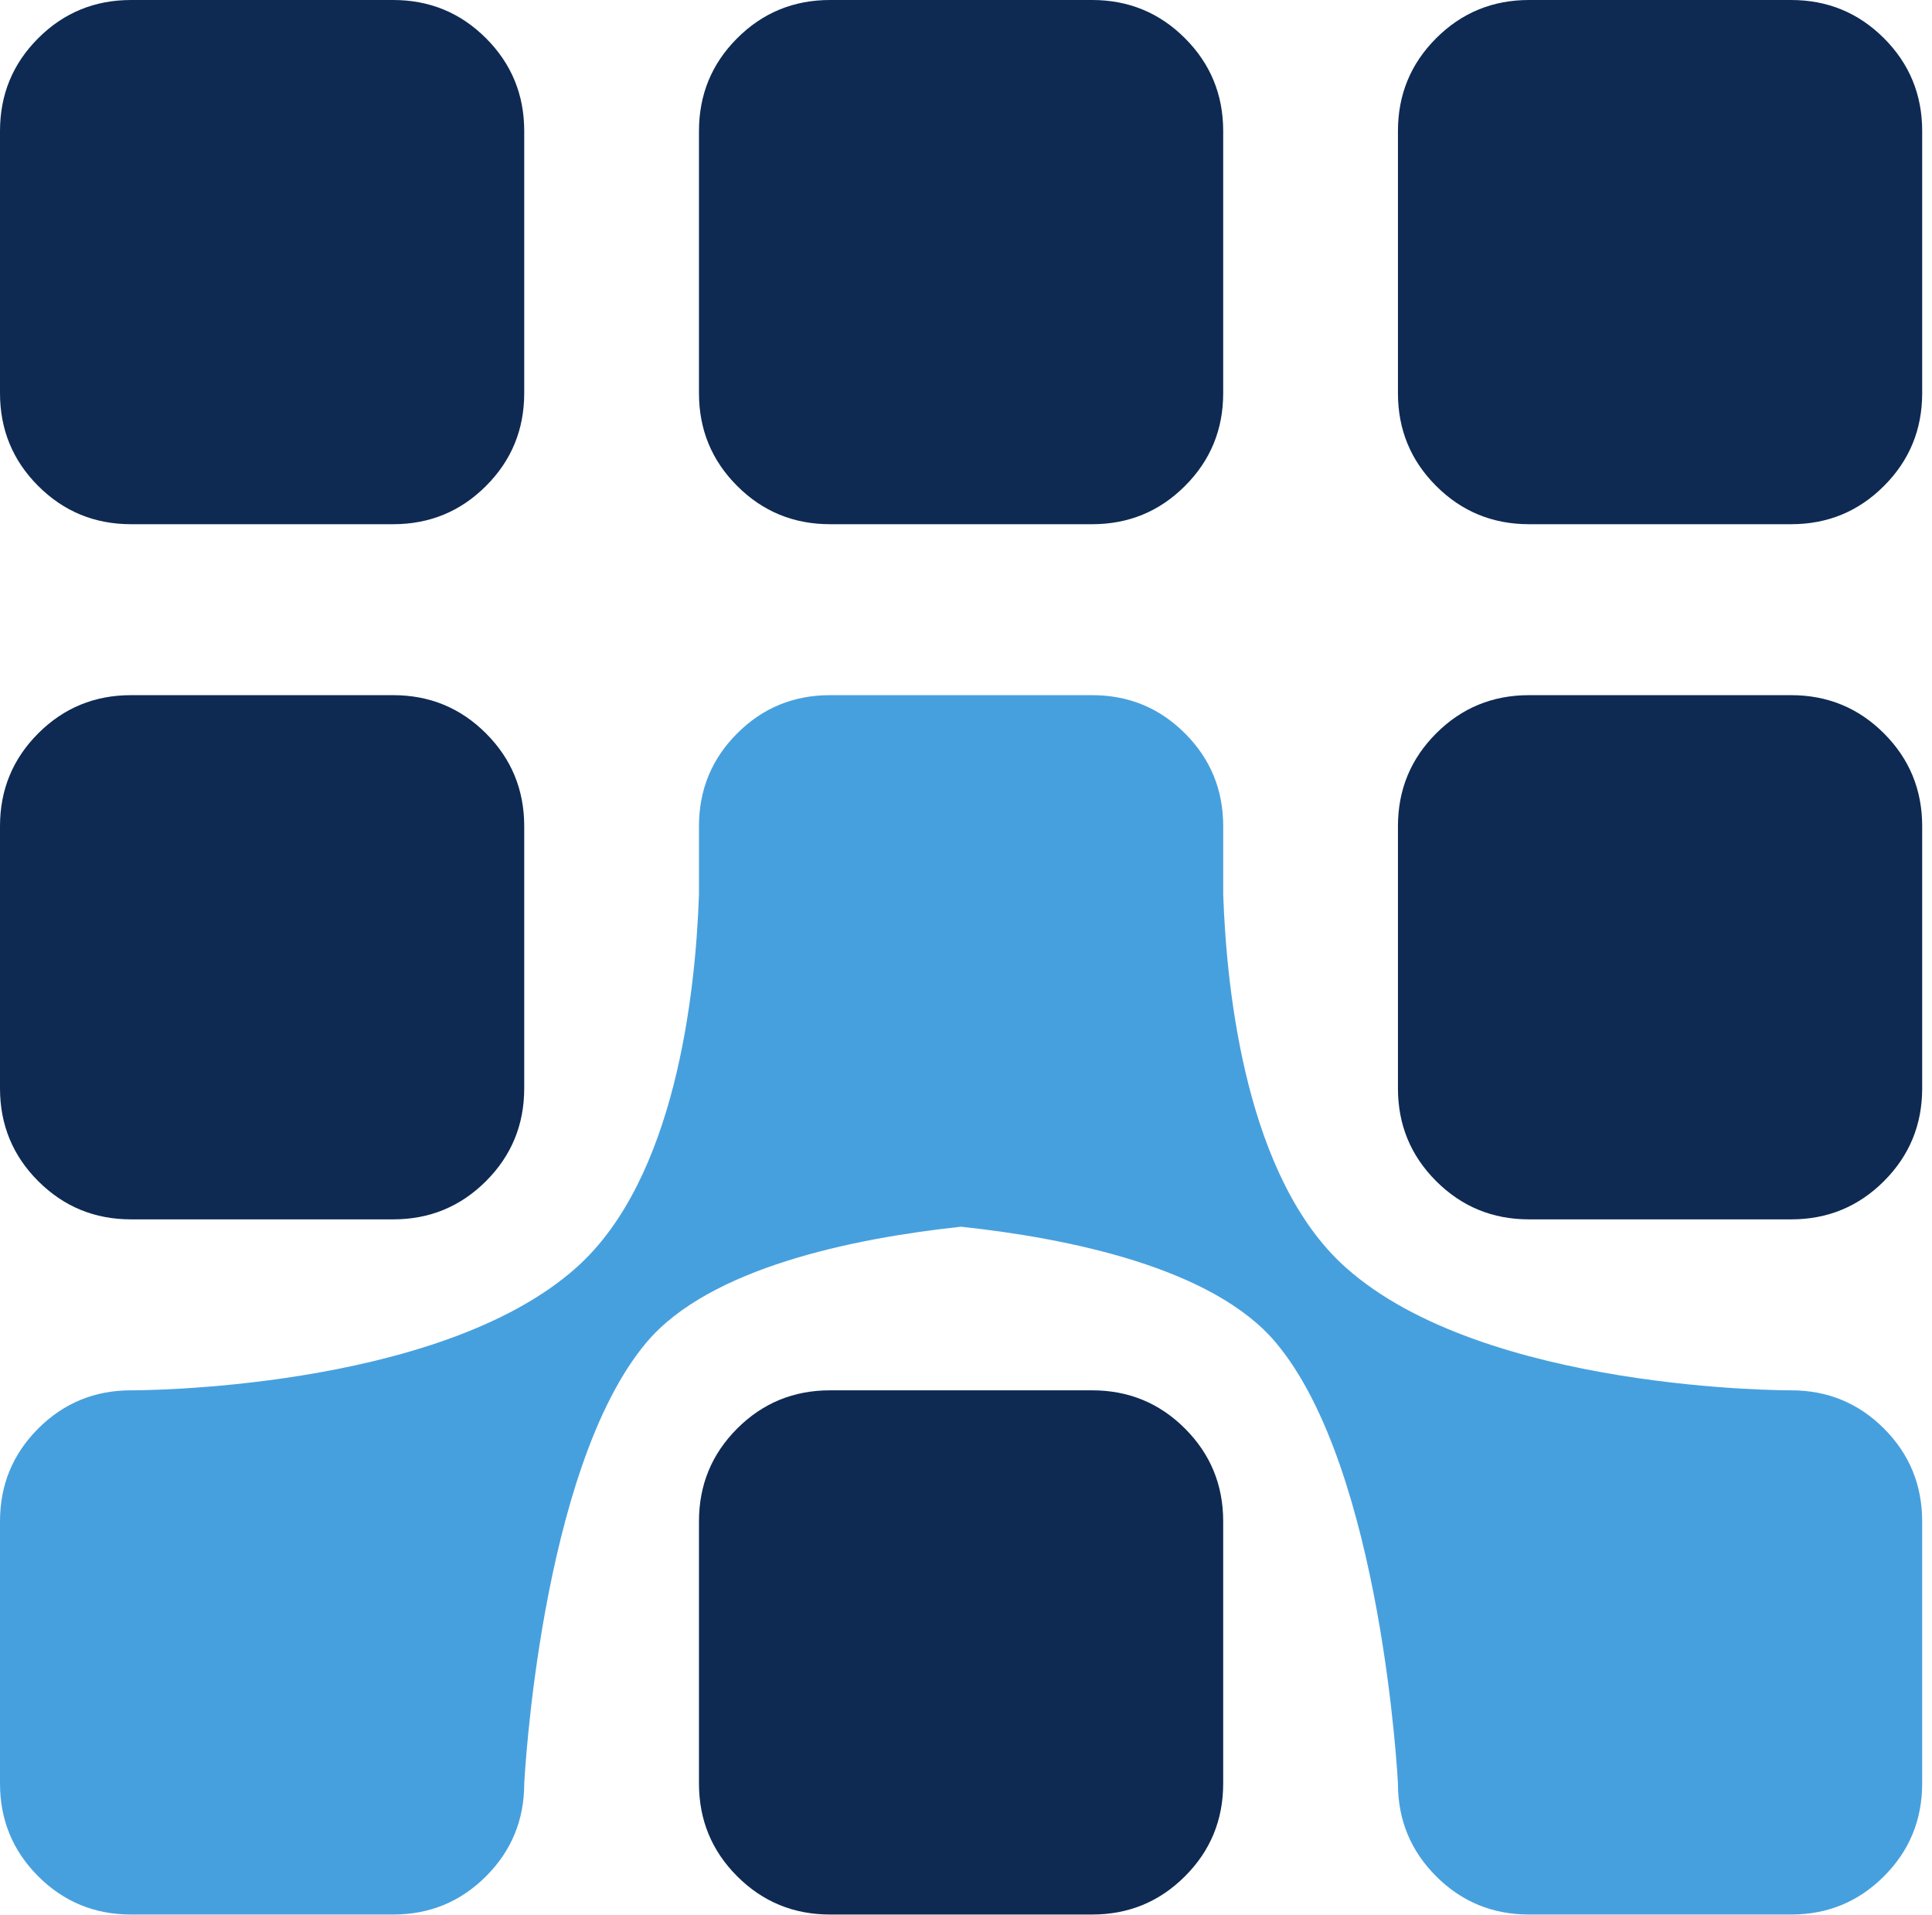 <svg width="113" height="112" viewBox="0 0 113 112" fill="none" xmlns="http://www.w3.org/2000/svg">
<path d="M110.19 83.553C108.699 82.063 106.889 81.318 104.76 81.318C104.76 81.318 86.814 81.401 78.688 74.114C72.931 68.951 71.746 58.168 71.544 52.315V48.325C71.544 46.195 70.798 44.384 69.308 42.895C67.819 41.404 66.009 40.659 63.88 40.659H63.878H48.548H48.546C46.416 40.659 44.607 41.404 43.117 42.895C41.627 44.384 40.882 46.195 40.882 48.325V52.315C40.68 58.168 39.495 68.951 33.738 74.114C25.611 81.401 7.665 81.318 7.665 81.318C5.536 81.318 3.726 82.063 2.235 83.553C0.745 85.044 0 86.853 0 88.983V104.313C0 106.443 0.746 108.252 2.235 109.742C3.726 111.233 5.536 111.979 7.665 111.978H22.997C25.127 111.978 26.937 111.232 28.427 109.742C29.917 108.252 30.662 106.443 30.662 104.313C30.662 104.313 31.575 85.936 37.806 78.523C41.49 74.141 49.928 72.423 56.212 71.749C62.498 72.423 70.936 74.141 74.619 78.523C80.851 85.936 81.764 104.313 81.764 104.313C81.764 106.443 82.508 108.252 83.999 109.742C85.489 111.232 87.299 111.978 89.429 111.978H104.76C106.889 111.979 108.699 111.233 110.19 109.742C111.68 108.252 112.425 106.443 112.425 104.313V88.983C112.425 86.853 111.681 85.044 110.19 83.553Z" fill="#47A0DE"/>
<path d="M30.661 22.996V7.666C30.661 5.536 29.916 3.727 28.425 2.236C26.935 0.746 25.125 5.72205e-06 22.997 5.72205e-06H7.664C5.535 5.72205e-06 3.724 0.746 2.234 2.236C0.744 3.725 0 5.536 0 7.666V22.996C0 25.125 0.745 26.935 2.234 28.424C3.725 29.915 5.535 30.66 7.664 30.66H22.997C25.125 30.66 26.936 29.915 28.425 28.424C29.915 26.936 30.661 25.125 30.661 22.996Z" fill="#0E2A53"/>
<path d="M71.543 22.996V7.666C71.543 5.536 70.798 3.727 69.307 2.236C67.817 0.746 66.007 5.72205e-06 63.878 5.72205e-06H48.546C46.416 5.72205e-06 44.607 0.746 43.117 2.236C41.627 3.725 40.882 5.536 40.882 7.666V22.996C40.882 25.125 41.627 26.935 43.117 28.424C44.607 29.915 46.416 30.66 48.546 30.66H63.878C66.007 30.66 67.818 29.915 69.307 28.424C70.798 26.936 71.543 25.125 71.543 22.996Z" fill="#0E2A53"/>
<path d="M110.19 28.424C111.68 26.935 112.426 25.125 112.426 22.996V7.666C112.426 5.536 111.681 3.727 110.19 2.236C108.699 0.746 106.889 3.8147e-06 104.76 3.8147e-06H89.429C87.299 3.8147e-06 85.49 0.746 83.999 2.236C82.509 3.725 81.764 5.536 81.764 7.666V22.996C81.764 25.125 82.508 26.935 83.999 28.424C85.489 29.915 87.299 30.66 89.429 30.66H104.76C106.889 30.662 108.699 29.916 110.19 28.424Z" fill="#0E2A53"/>
<path d="M30.661 63.655V48.325C30.661 46.195 29.916 44.386 28.425 42.895C26.935 41.404 25.125 40.659 22.997 40.659H7.664C5.535 40.659 3.724 41.404 2.234 42.895C0.744 44.385 0 46.195 0 48.325V63.655C0 65.784 0.745 67.594 2.234 69.083C3.725 70.573 5.535 71.319 7.664 71.319H22.997C25.125 71.319 26.936 70.573 28.425 69.083C29.915 67.595 30.661 65.784 30.661 63.655Z" fill="#0E2A53"/>
<path d="M110.19 69.083C111.68 67.594 112.426 65.784 112.426 63.655V48.325C112.426 46.195 111.681 44.386 110.19 42.895C108.699 41.404 106.889 40.659 104.76 40.659H89.429C87.299 40.659 85.49 41.404 83.999 42.895C82.509 44.385 81.764 46.195 81.764 48.325V63.655C81.764 65.784 82.508 67.594 83.999 69.083C85.489 70.573 87.299 71.319 89.429 71.319H104.76C106.889 71.32 108.699 70.575 110.19 69.083Z" fill="#0E2A53"/>
<path d="M71.543 104.313V88.983C71.543 86.853 70.798 85.044 69.307 83.553C67.817 82.063 66.007 81.318 63.878 81.318H48.546C46.416 81.318 44.607 82.063 43.117 83.553C41.627 85.043 40.882 86.853 40.882 88.983V104.313C40.882 106.443 41.627 108.252 43.117 109.742C44.607 111.232 46.416 111.978 48.546 111.978H63.878C66.007 111.978 67.818 111.232 69.307 109.742C70.798 108.254 71.543 106.443 71.543 104.313Z" fill="#0E2A53"/>
</svg>
